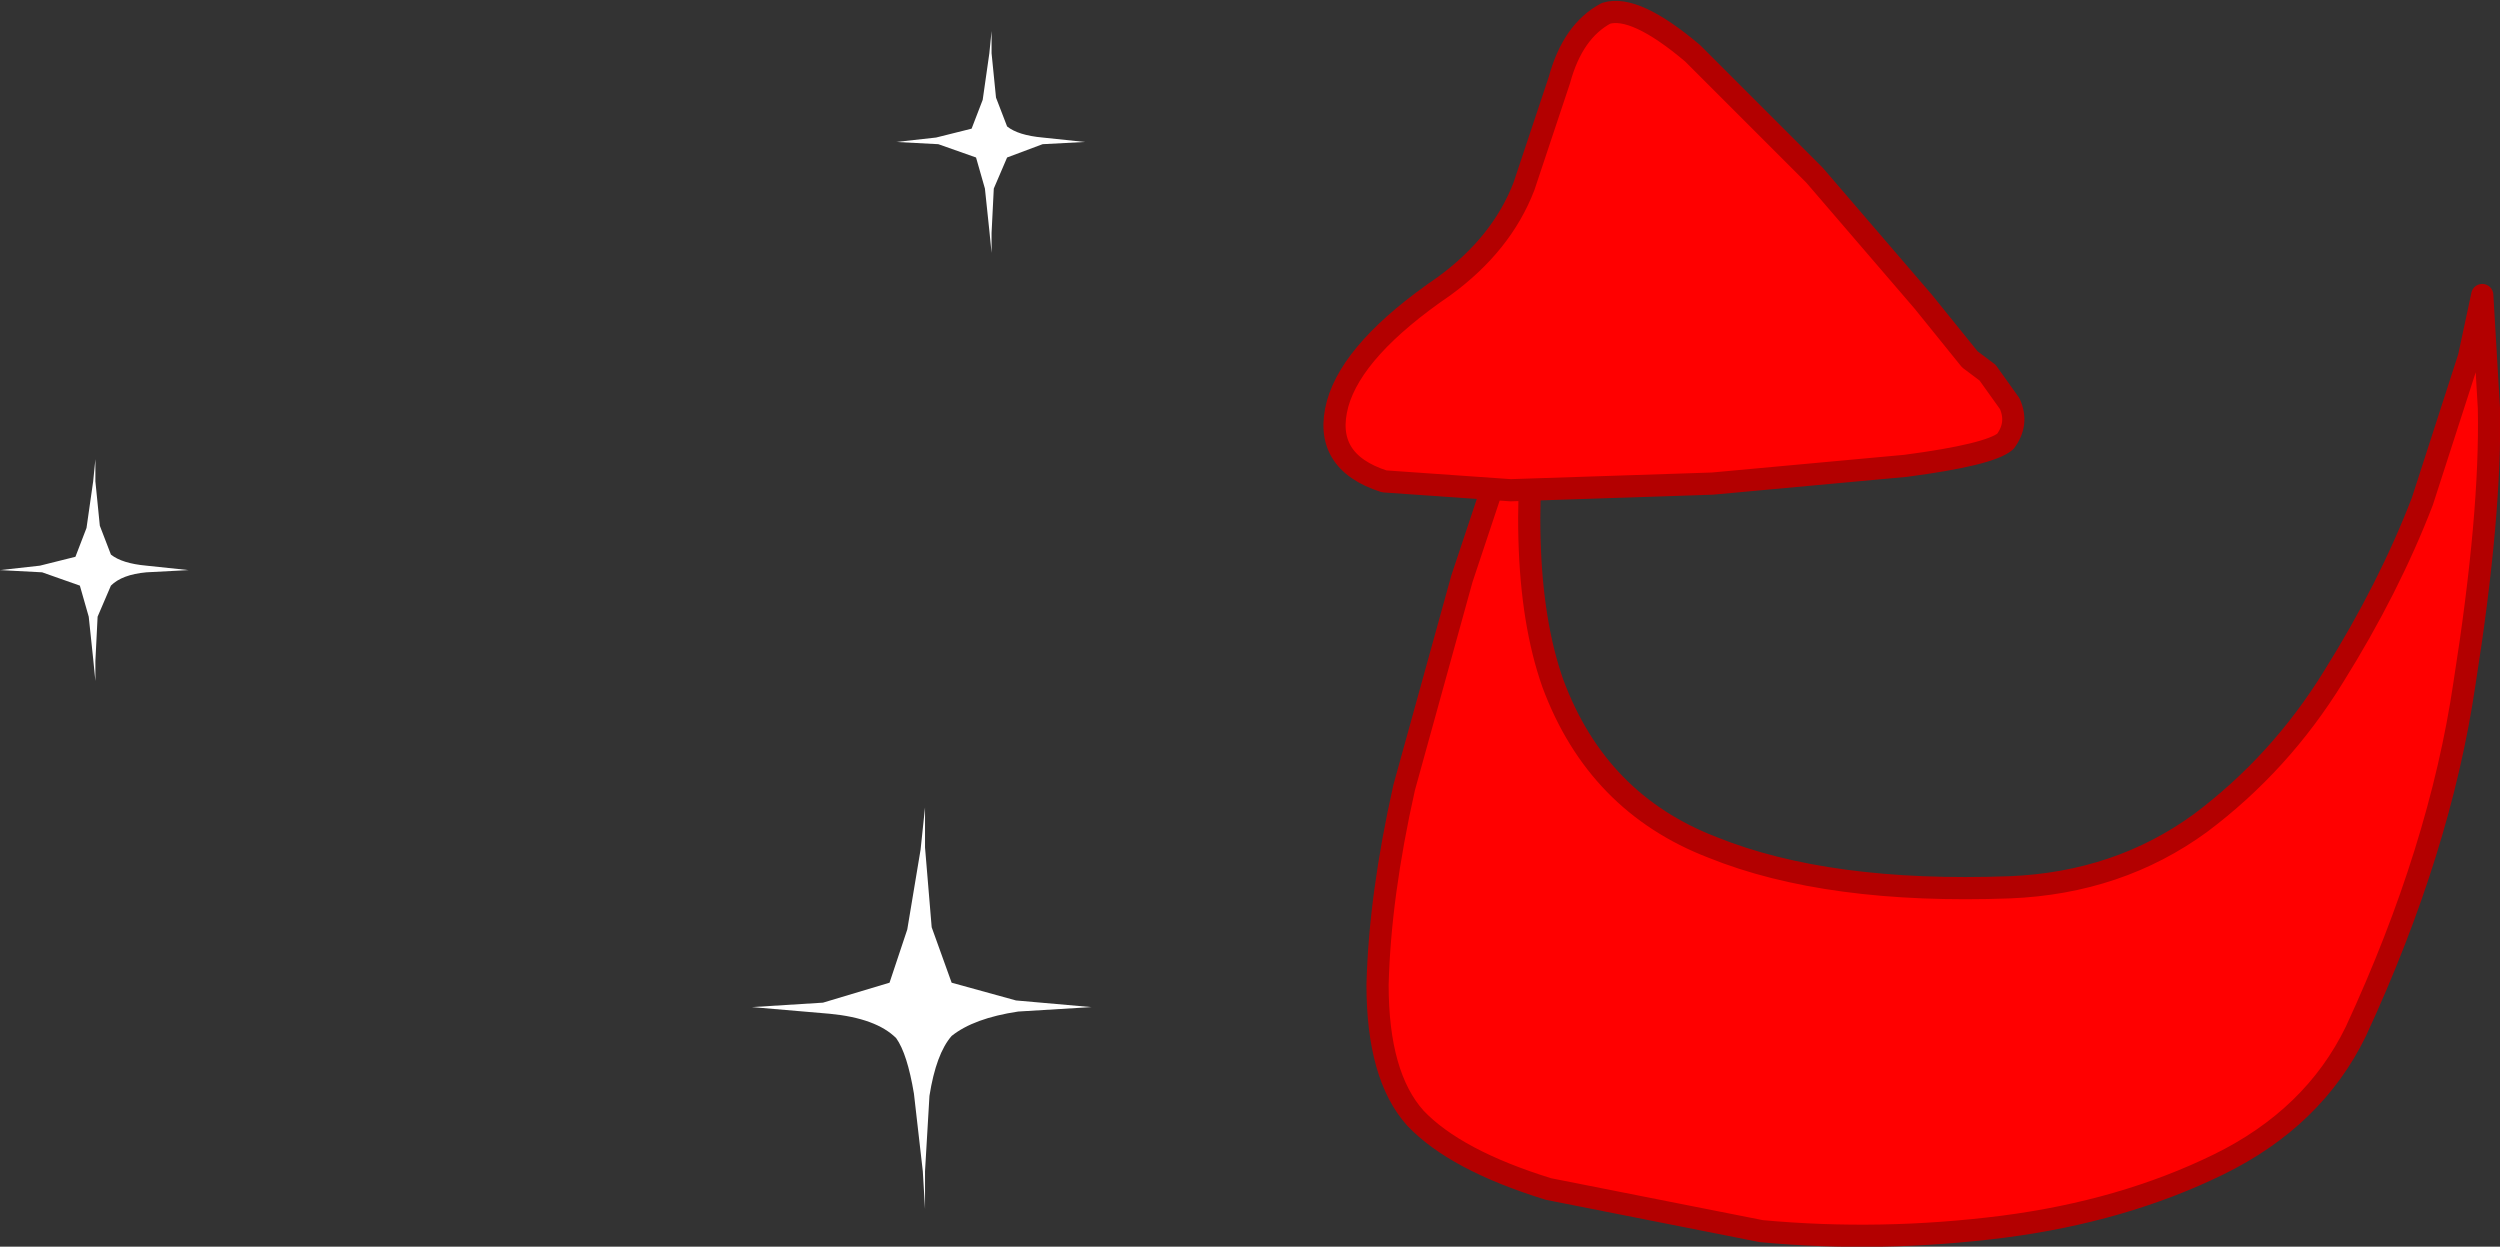 <?xml version="1.0" encoding="UTF-8" standalone="no"?>
<svg xmlns:xlink="http://www.w3.org/1999/xlink" height="28.1px" width="56.35px" xmlns="http://www.w3.org/2000/svg">
  <rect width="100%" height="100%" fill="#333333" stroke="none"/>
  <g transform="matrix(1.0, 0.0, 0.0, 1.0, 28.15, 13.95)">
    <path d="M-5.25 8.6 L-3.55 8.75 -5.2 8.85 Q-6.2 9.0 -6.7 9.4 -7.05 9.8 -7.2 10.75 L-7.3 12.45 -7.3 13.3 -7.35 12.45 -7.55 10.7 Q-7.7 9.8 -7.95 9.45 -8.4 9.0 -9.45 8.9 L-11.2 8.75 -9.6 8.65 -8.1 8.2 -7.7 7.0 -7.4 5.2 -7.3 4.25 -7.3 5.15 -7.15 6.95 -6.7 8.2 -5.25 8.6" fill="#ffffff" fill-rule="evenodd" stroke="none"/>
    <path d="M-23.9 -1.1 L-24.85 -1.05 Q-25.4 -1.0 -25.65 -0.75 L-25.95 -0.05 -26.0 0.95 -26.0 1.4 -26.05 0.9 -26.15 -0.05 -26.35 -0.75 -27.2 -1.05 -28.15 -1.1 -27.25 -1.2 -26.45 -1.4 -26.2 -2.05 -26.05 -3.1 -26.0 -3.6 -26.0 -3.1 -25.9 -2.1 -25.65 -1.45 Q-25.4 -1.25 -24.85 -1.2 L-23.9 -1.1" fill="#ffffff" fill-rule="evenodd" stroke="none"/>
    <path d="M-3.7 -10.75 L-4.65 -10.7 -5.45 -10.4 -5.75 -9.7 -5.8 -8.7 -5.8 -8.25 -5.85 -8.75 -5.95 -9.7 -6.15 -10.4 -7.0 -10.7 -7.95 -10.75 -7.05 -10.85 -6.25 -11.05 -6.0 -11.7 -5.85 -12.75 -5.8 -13.25 -5.8 -12.75 -5.7 -11.75 -5.45 -11.1 Q-5.2 -10.9 -4.65 -10.85 L-3.7 -10.75" fill="#ffffff" fill-rule="evenodd" stroke="none"/>
    <path d="M27.8 -7.3 L27.95 -4.75 Q28.0 -2.35 27.4 1.45 26.85 5.2 24.95 9.3 24.0 11.25 21.85 12.3 19.7 13.35 17.0 13.7 14.25 14.05 11.55 13.8 L6.75 12.85 Q4.65 12.2 3.75 11.25 2.9 10.3 2.9 8.25 2.95 6.25 3.5 3.8 L4.8 -0.9 6.05 -4.65 6.65 -6.15 Q5.9 -1.25 6.85 1.45 7.85 4.15 10.45 5.15 13.05 6.2 17.15 6.05 19.6 5.95 21.45 4.6 23.25 3.25 24.45 1.3 25.7 -0.7 26.45 -2.65 L27.5 -5.9 27.8 -7.3" fill="#ff0000" fill-rule="evenodd" stroke="none"/>
    <path d="M27.8 -7.3 L27.5 -5.9 26.45 -2.65 Q25.7 -0.7 24.45 1.3 23.25 3.25 21.45 4.6 19.6 5.95 17.15 6.05 13.05 6.2 10.45 5.15 7.85 4.15 6.85 1.45 5.9 -1.25 6.65 -6.15 L6.05 -4.65 4.8 -0.9 3.5 3.8 Q2.95 6.25 2.9 8.25 2.9 10.3 3.75 11.25 4.65 12.2 6.75 12.85 L11.55 13.8 Q14.25 14.05 17.0 13.7 19.7 13.35 21.85 12.3 24.0 11.25 24.95 9.3 26.85 5.2 27.4 1.45 28.0 -2.35 27.95 -4.75 L27.8 -7.3 Z" fill="none" stroke="#b30000" stroke-linecap="round" stroke-linejoin="round" stroke-width="0.5"/>
    <path d="M16.25 -5.85 L16.65 -5.55 17.15 -4.85 Q17.35 -4.4 17.05 -4.0 16.7 -3.7 14.8 -3.45 L10.45 -3.05 5.9 -2.9 3.05 -3.1 Q1.65 -3.55 2.0 -4.85 2.35 -6.1 4.4 -7.5 5.7 -8.45 6.2 -9.75 L7.0 -12.15 Q7.3 -13.25 8.05 -13.65 8.7 -13.85 10.0 -12.75 L12.75 -10.0 15.2 -7.15 16.25 -5.85" fill="#ff0000" fill-rule="evenodd" stroke="none"/>
    <path d="M16.25 -5.85 L15.2 -7.15 12.75 -10.0 10.0 -12.75 Q8.7 -13.85 8.05 -13.65 7.3 -13.25 7.0 -12.15 L6.2 -9.75 Q5.7 -8.45 4.4 -7.5 2.35 -6.1 2.0 -4.85 1.65 -3.55 3.05 -3.1 L5.9 -2.9 10.45 -3.05 14.8 -3.45 Q16.7 -3.7 17.05 -4.0 17.35 -4.4 17.15 -4.85 L16.65 -5.55 16.25 -5.85 Z" fill="none" stroke="#b30000" stroke-linecap="round" stroke-linejoin="round" stroke-width="0.5"/>
  </g>
</svg>
